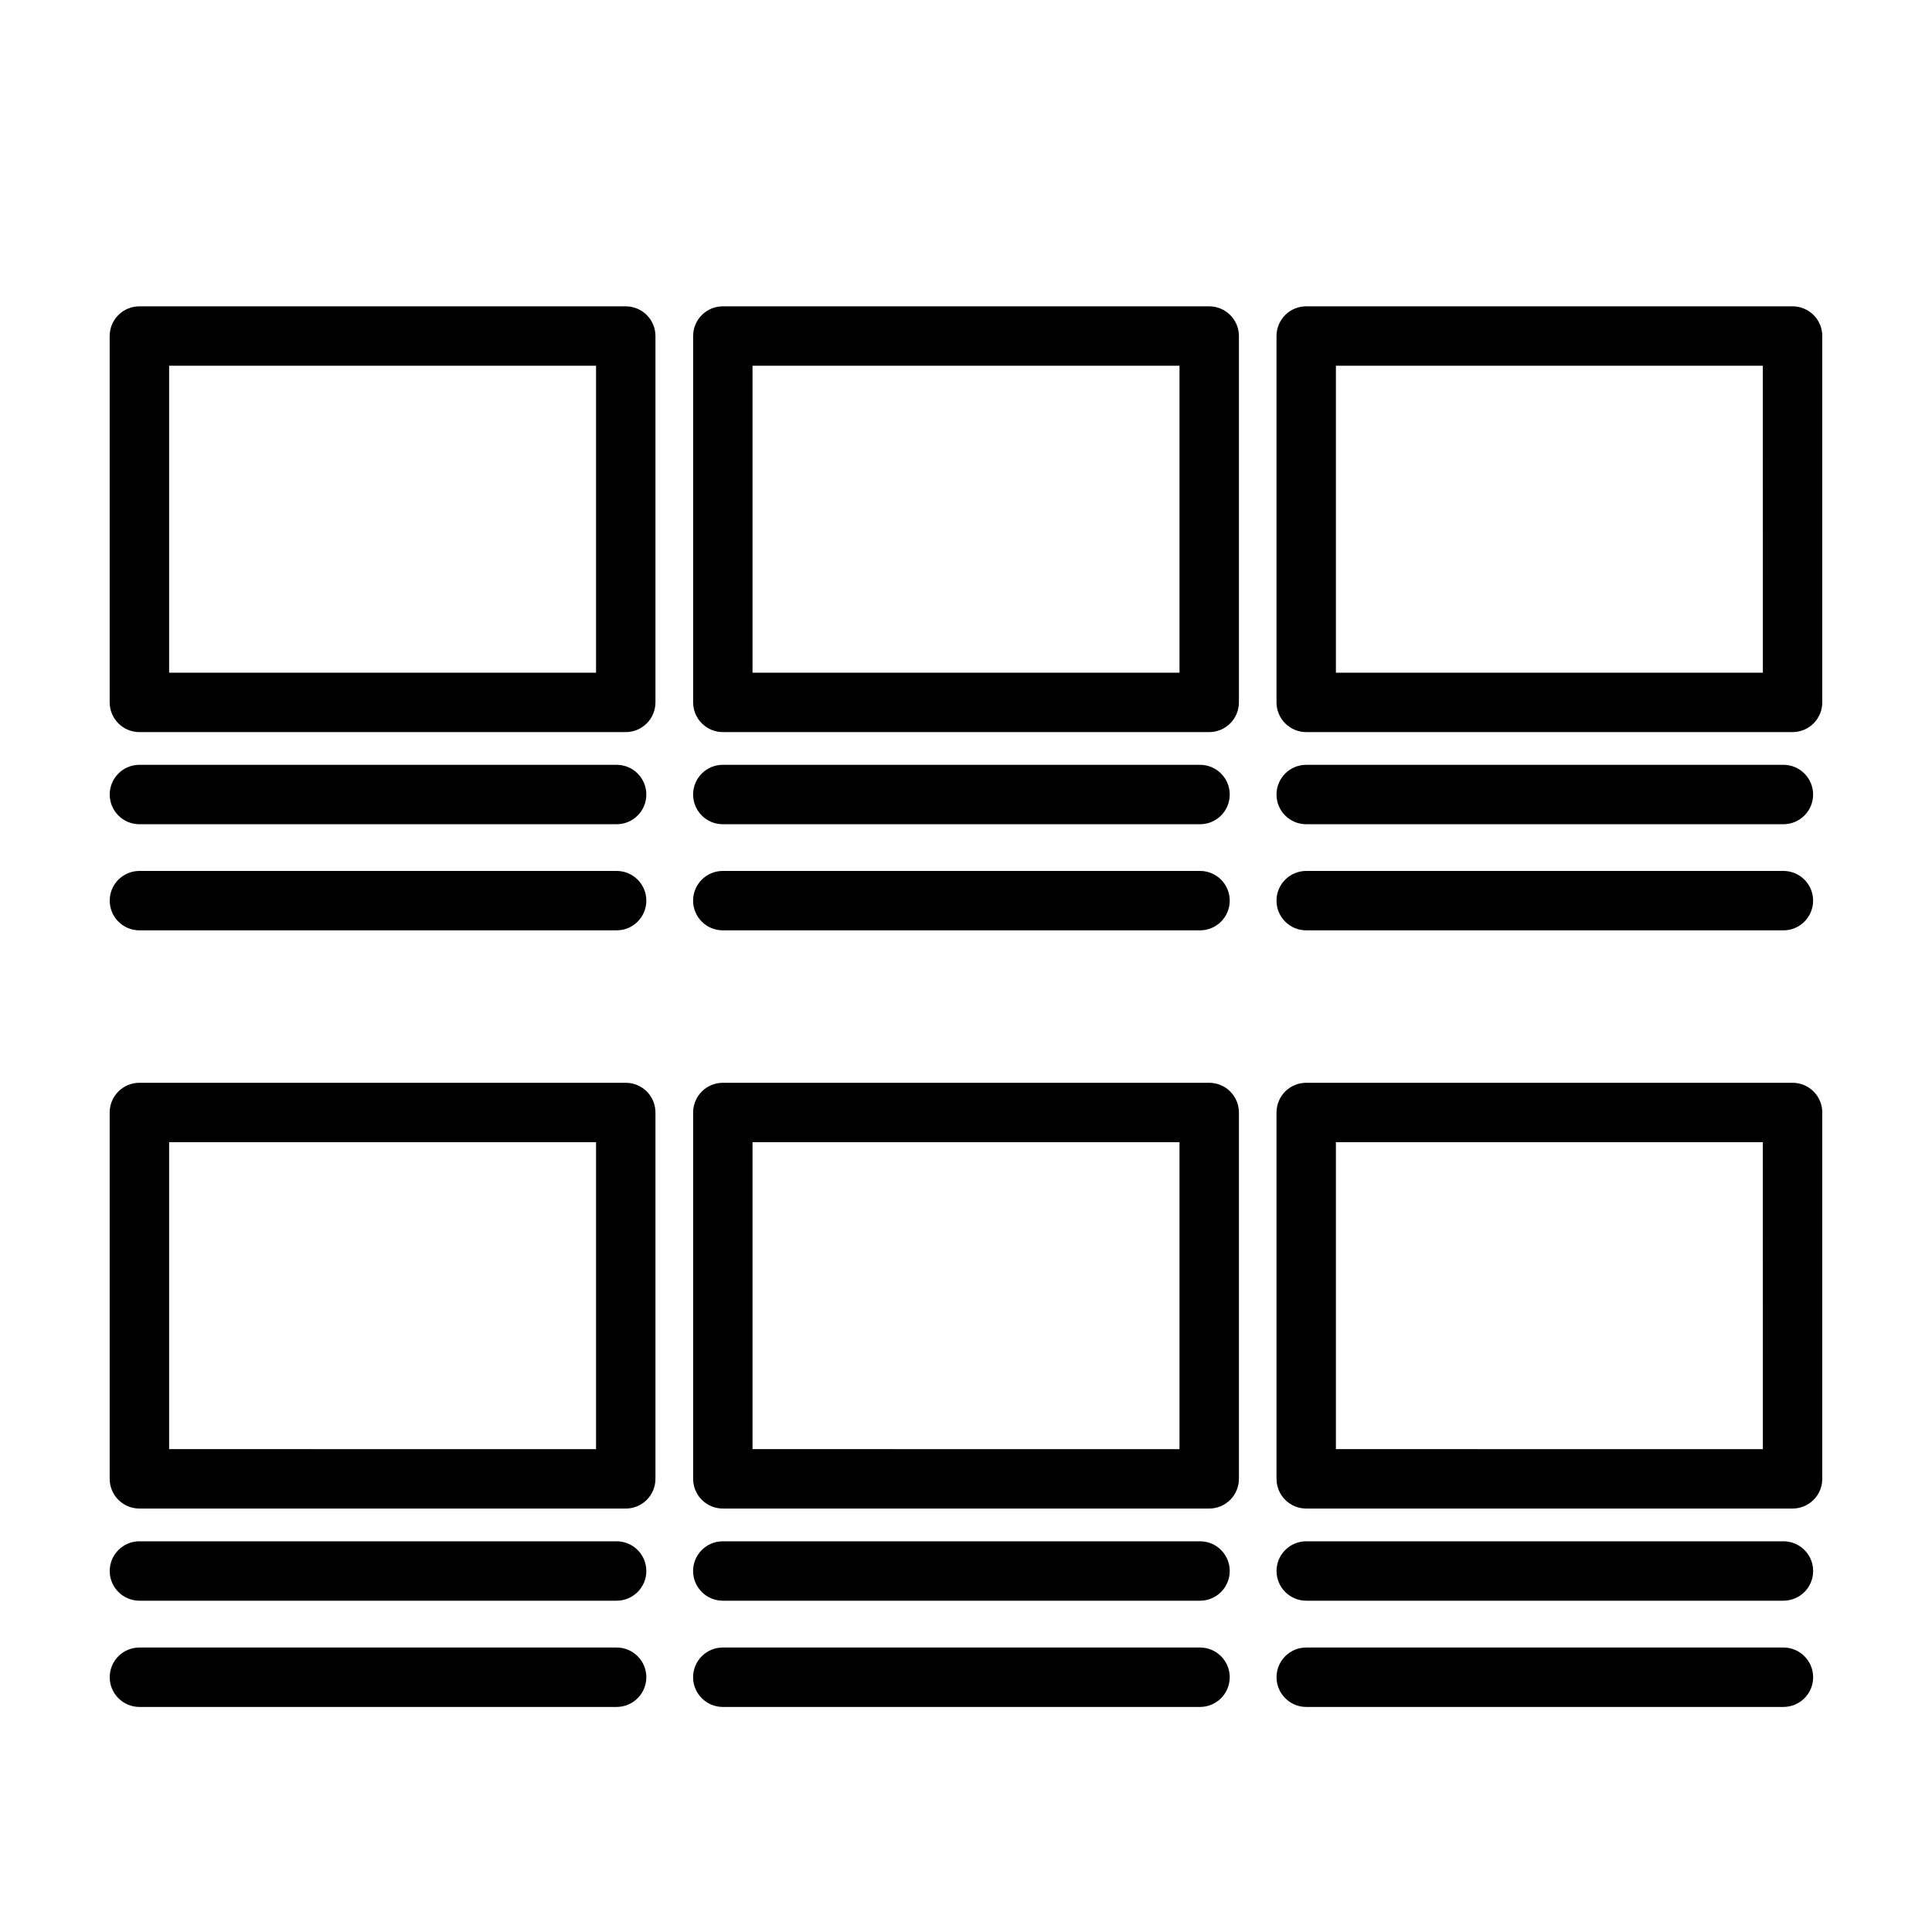 <?xml version="1.0" encoding="UTF-8"?>
<!-- Uploaded to: SVG Repo, www.svgrepo.com, Generator: SVG Repo Mixer Tools -->
<svg fill="#000000" width="800px" height="800px" version="1.1" viewBox="144 144 512 512" xmlns="http://www.w3.org/2000/svg">
 <g>
  <path d="m309.83 225.18h-128.89c-4.348 0-7.875 3.523-7.875 7.871v97.086c0 2.09 0.832 4.09 2.309 5.566 1.477 1.477 3.477 2.309 5.566 2.309h128.89c2.09 0 4.09-0.832 5.566-2.309 1.477-1.477 2.305-3.477 2.305-5.566v-97.086c0-2.086-0.828-4.09-2.305-5.566-1.477-1.473-3.477-2.305-5.566-2.305zm-7.871 97.086h-113.14v-81.34h113.14z"/>
  <path d="m180.95 362.43h126.46c4.348 0 7.875-3.523 7.875-7.871s-3.527-7.875-7.875-7.875h-126.46c-4.348 0-7.875 3.527-7.875 7.875s3.527 7.871 7.875 7.871z"/>
  <path d="m180.95 390.55h126.46c4.348 0 7.875-3.523 7.875-7.871 0-4.348-3.527-7.871-7.875-7.871h-126.46c-4.348 0-7.875 3.523-7.875 7.871 0 4.348 3.527 7.871 7.875 7.871z"/>
  <path d="m464.45 225.18h-128.89c-4.348 0-7.871 3.523-7.871 7.871v97.086c0 2.09 0.828 4.09 2.305 5.566 1.477 1.477 3.477 2.309 5.566 2.309h128.89c2.09 0 4.09-0.832 5.566-2.309 1.477-1.477 2.309-3.477 2.309-5.566v-97.086c0-2.086-0.832-4.09-2.309-5.566-1.477-1.473-3.477-2.305-5.566-2.305zm-7.871 97.086h-113.15v-81.34h113.15z"/>
  <path d="m335.55 362.43h126.47c4.348 0 7.871-3.523 7.871-7.871s-3.523-7.875-7.871-7.875h-126.47c-4.348 0-7.871 3.527-7.871 7.875s3.523 7.871 7.871 7.871z"/>
  <path d="m335.55 390.55h126.47c4.348 0 7.871-3.523 7.871-7.871 0-4.348-3.523-7.871-7.871-7.871h-126.47c-4.348 0-7.871 3.523-7.871 7.871 0 4.348 3.523 7.871 7.871 7.871z"/>
  <path d="m619.05 225.18h-128.89c-4.348 0-7.871 3.523-7.871 7.871v97.086c0 2.09 0.828 4.09 2.305 5.566 1.477 1.477 3.481 2.309 5.566 2.309h128.89c2.086 0 4.09-0.832 5.566-2.309 1.477-1.477 2.305-3.477 2.305-5.566v-97.086c0-2.086-0.828-4.09-2.305-5.566-1.477-1.473-3.481-2.305-5.566-2.305zm-7.871 97.086h-113.15v-81.34h113.14z"/>
  <path d="m490.16 362.43h126.46c4.348 0 7.871-3.523 7.871-7.871s-3.523-7.875-7.871-7.875h-126.46c-4.348 0-7.871 3.527-7.871 7.875s3.523 7.871 7.871 7.871z"/>
  <path d="m490.16 390.55h126.46c4.348 0 7.871-3.523 7.871-7.871 0-4.348-3.523-7.871-7.871-7.871h-126.46c-4.348 0-7.871 3.523-7.871 7.871 0 4.348 3.523 7.871 7.871 7.871z"/>
  <path d="m309.83 430.95h-128.89c-4.348 0-7.875 3.523-7.875 7.871v97.086c0 2.086 0.832 4.09 2.309 5.566 1.477 1.477 3.477 2.305 5.566 2.305h128.89c2.09 0 4.09-0.828 5.566-2.305 1.477-1.477 2.305-3.481 2.305-5.566v-97.086c0-2.09-0.828-4.09-2.305-5.566-1.477-1.477-3.477-2.305-5.566-2.305zm-7.871 97.086-113.14-0.004v-81.34h113.14z"/>
  <path d="m307.41 552.46h-126.46c-4.348 0-7.875 3.523-7.875 7.871 0 4.348 3.527 7.871 7.875 7.871h126.46c4.348 0 7.875-3.523 7.875-7.871 0-4.348-3.527-7.871-7.875-7.871z"/>
  <path d="m307.41 580.61h-126.46c-4.348 0-7.875 3.523-7.875 7.871 0 4.348 3.527 7.875 7.875 7.875h126.46c4.348 0 7.875-3.527 7.875-7.875 0-4.348-3.527-7.871-7.875-7.871z"/>
  <path d="m464.45 430.95h-128.89c-4.348 0-7.871 3.523-7.871 7.871v97.086c0 2.086 0.828 4.09 2.305 5.566 1.477 1.477 3.477 2.305 5.566 2.305h128.89c2.09 0 4.09-0.828 5.566-2.305 1.477-1.477 2.309-3.481 2.309-5.566v-97.086c0-2.09-0.832-4.09-2.309-5.566-1.477-1.477-3.477-2.305-5.566-2.305zm-7.871 97.086-113.15-0.004v-81.34h113.15z"/>
  <path d="m462.02 552.46h-126.47c-4.348 0-7.871 3.523-7.871 7.871 0 4.348 3.523 7.871 7.871 7.871h126.47c4.348 0 7.871-3.523 7.871-7.871 0-4.348-3.523-7.871-7.871-7.871z"/>
  <path d="m462.02 580.61h-126.47c-4.348 0-7.871 3.523-7.871 7.871 0 4.348 3.523 7.875 7.871 7.875h126.47c4.348 0 7.871-3.527 7.871-7.875 0-4.348-3.523-7.871-7.871-7.871z"/>
  <path d="m619.05 430.95h-128.89c-4.348 0-7.871 3.523-7.871 7.871v97.086c0 2.086 0.828 4.09 2.305 5.566 1.477 1.477 3.481 2.305 5.566 2.305h128.89c2.086 0 4.09-0.828 5.566-2.305 1.477-1.477 2.305-3.481 2.305-5.566v-97.086c0-2.09-0.828-4.09-2.305-5.566-1.477-1.477-3.481-2.305-5.566-2.305zm-7.871 97.086-113.15-0.004v-81.34h113.14z"/>
  <path d="m616.63 552.46h-126.46c-4.348 0-7.871 3.523-7.871 7.871 0 4.348 3.523 7.871 7.871 7.871h126.46c4.348 0 7.871-3.523 7.871-7.871 0-4.348-3.523-7.871-7.871-7.871z"/>
  <path d="m616.63 580.61h-126.46c-4.348 0-7.871 3.523-7.871 7.871 0 4.348 3.523 7.875 7.871 7.875h126.46c4.348 0 7.871-3.527 7.871-7.875 0-4.348-3.523-7.871-7.871-7.871z"/>
 </g>
</svg>